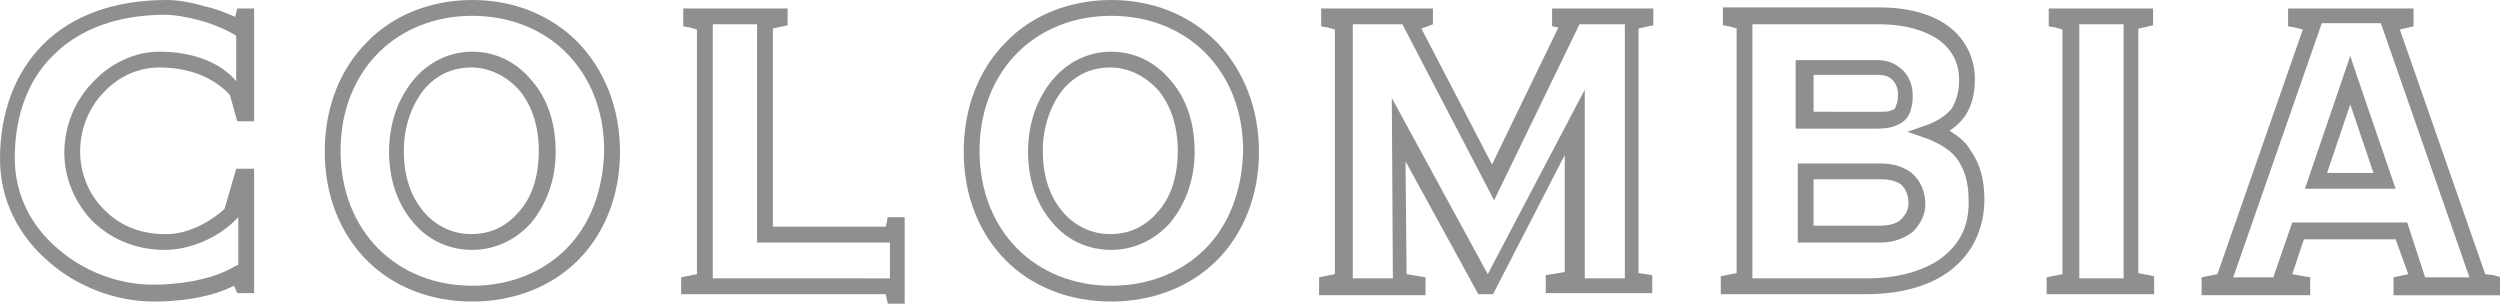 <?xml version="1.0" encoding="utf-8"?>
<!-- Generator: Adobe Illustrator 16.0.3, SVG Export Plug-In . SVG Version: 6.00 Build 0)  -->
<!DOCTYPE svg PUBLIC "-//W3C//DTD SVG 1.1//EN" "http://www.w3.org/Graphics/SVG/1.1/DTD/svg11.dtd">
<svg version="1.1" id="Layer_1" xmlns="http://www.w3.org/2000/svg" xmlns:xlink="http://www.w3.org/1999/xlink" x="0px" y="0px"
	 width="237.1px" height="28.8px" viewBox="0 0 237.1 28.8" enable-background="new 0 0 237.1 28.8" xml:space="preserve">
<g>
	<path fill="none" d="M178.3,17L178.3,17l-6.4,0v4.4h6.4c0.9,0,1.6-0.3,2-0.6c0.4-0.4,0.6-0.9,0.7-1.5c0-0.9-0.3-1.4-0.7-1.8
		C179.8,17.2,179.1,17,178.3,17z"/>
	<polygon fill="none" points="84.4,23 71.8,23 71.8,2.3 67.6,2.3 67.6,26.3 84.4,26.3 	"/>
	<path fill="none" d="M105.4,1.5c-3.6,0-6.7,1.3-8.9,3.5c-2.2,2.2-3.6,5.4-3.6,9.3c0,3.9,1.4,7,3.6,9.3c2.2,2.2,5.3,3.5,8.9,3.5
		c3.6,0,6.7-1.3,8.9-3.5c2.2-2.2,3.6-5.4,3.6-9.3c0-3.9-1.4-7.1-3.6-9.3C112.1,2.8,109,1.5,105.4,1.5z M111,21.1
		c-1.4,1.7-3.4,2.6-5.6,2.6c-2.2,0-4.2-1-5.6-2.6c-1.4-1.7-2.3-4-2.3-6.7c0-2.8,0.9-5.1,2.3-6.8c1.4-1.7,3.4-2.7,5.6-2.7
		c2.2,0,4.2,1,5.6,2.7c1.4,1.7,2.3,4,2.3,6.8C113.2,17.1,112.4,19.4,111,21.1z"/>
	<polygon fill="none" points="150.1,26.3 153.9,26.3 153.9,2.3 149.7,2.3 141.6,18.9 132.9,2.3 128.2,2.3 128.2,26.3 132.1,26.3 
		132,9.3 141.1,26 150.1,8.5 	"/>
	<path fill="none" d="M179.3,10.5c0.2-0.1,0.3-0.1,0.4-0.2c0.1-0.1,0.2-0.2,0.2-0.5c0.1-0.2,0.1-0.5,0.1-0.9c0-0.5-0.2-0.9-0.5-1.3
		c-0.3-0.3-0.7-0.5-1.3-0.5H172v3.5h6.2C178.7,10.7,179,10.6,179.3,10.5z"/>
	<path fill="none" d="M105.4,6.4c-1.7,0-3.3,0.8-4.5,2.1c-1.2,1.4-1.9,3.4-1.9,5.8c0,2.4,0.8,4.4,1.9,5.8c1.2,1.4,2.7,2.1,4.5,2.1
		c1.7,0,3.3-0.7,4.5-2.1c1.2-1.4,1.9-3.3,1.9-5.8c0-2.4-0.8-4.4-1.9-5.8C108.7,7.2,107.1,6.4,105.4,6.4z"/>
	<path fill="none" d="M22.7,3.5l-0.3-0.2c-0.9-0.5-2.1-1-3.3-1.3c-1.2-0.3-2.3-0.5-3.1-0.5c-4.7,0-8.2,1.4-10.6,3.8
		C2.8,7.7,1.5,11,1.5,15.1c0,3.4,1.6,6.4,4.1,8.6c2.5,2.1,5.8,3.4,9,3.4c2.3,0,5.5-0.4,7.7-1.7l0.4-0.2v-4.5l-0.1,0.1
		c-1.8,1.8-4.4,3-6.9,3c-2.8,0-5.2-1.1-6.9-2.8c-1.7-1.7-2.6-4-2.6-6.4c0-2.7,1.1-5.1,2.8-6.8c1.7-1.7,3.9-2.8,6.2-2.8
		c3.3,0,5.9,1.2,7.6,2.9V3.5z"/>
	<path fill="none" d="M44.8,1.5c-3.6,0-6.7,1.3-8.9,3.5c-2.2,2.2-3.6,5.4-3.6,9.3c0,3.9,1.3,7,3.6,9.3c2.2,2.2,5.3,3.5,8.9,3.5
		c3.6,0,6.7-1.3,8.9-3.5c2.2-2.2,3.6-5.4,3.6-9.3c0-3.9-1.4-7.1-3.6-9.3C51.5,2.8,48.4,1.5,44.8,1.5z M50.4,21.1
		c-1.4,1.7-3.4,2.6-5.6,2.6c-2.2,0-4.2-1-5.6-2.6c-1.4-1.7-2.3-4-2.3-6.7c0-2.8,0.9-5.1,2.3-6.8c1.4-1.7,3.4-2.7,5.6-2.7
		c2.2,0,4.2,1,5.6,2.7c1.4,1.7,2.3,4,2.3,6.8C52.6,17.1,51.8,19.4,50.4,21.1z"/>
	<path fill="none" d="M44.8,6.4c-1.7,0-3.3,0.8-4.5,2.1c-1.2,1.4-1.9,3.4-1.9,5.8c0,2.4,0.8,4.4,1.9,5.8c1.2,1.4,2.7,2.1,4.5,2.1
		c1.7,0,3.3-0.7,4.5-2.1c1.2-1.4,1.9-3.3,1.9-5.8c0-2.4-0.8-4.4-1.9-5.8C48.1,7.2,46.5,6.4,44.8,6.4z"/>
	<rect x="197.2" y="2.3" fill="none" width="4.2" height="24.1"/>
	<path fill="none" d="M234.3,26.3l-8.4-24.1h-5.6l-8.4,24.1h3.8l1.8-5.2h10.9l1.8,5.2H234.3z M218.6,17.9l4.3-12.6l0.7,2.1l3.6,10.5
		H218.6z"/>
	<polygon fill="none" points="220.7,16.4 225.1,16.4 222.9,9.9 	"/>
	<path fill="none" d="M183,13.2l-2-0.7l2-0.7c1-0.4,1.7-0.9,2.2-1.5c0.5-0.6,0.7-1.5,0.7-2.7c0-1.6-0.7-2.8-1.9-3.8
		c-1.3-0.9-3.2-1.5-5.7-1.5h-12v24.1h10.8c2.9,0,5.4-0.7,7.1-1.9c1.7-1.2,2.6-3,2.7-5.6c0-1.6-0.4-2.8-1-3.7
		C185.1,14.3,184.2,13.6,183,13.2z M170.5,5.6h0.8h7c1,0,1.8,0.4,2.4,1c0.6,0.6,0.9,1.4,0.9,2.3c0,0.4,0,0.7-0.1,1.1
		c-0.1,0.5-0.4,1.2-0.9,1.5c-0.6,0.4-1.3,0.6-2.2,0.6h-7.7V5.6z M181.3,21.9c-0.7,0.7-1.8,1-3,1h-7.9v-7.4l0.7,0l7.1,0c0,0,0,0,0,0
		h0h0c1,0,2,0.2,2.8,0.9c0.8,0.6,1.3,1.7,1.3,3C182.5,20.3,182,21.3,181.3,21.9z"/>
	<path fill="#8E9090" d="M22.5,0.8l-0.2,0.8c-0.9-0.4-1.9-0.8-2.9-1C18.1,0.2,16.8,0,15.8,0c-5,0-9,1.5-11.7,4.2
		C1.4,6.9,0,10.7,0,15.1c0,3.9,1.8,7.3,4.6,9.7c2.7,2.4,6.4,3.8,10,3.8c2.2,0,5.2-0.3,7.6-1.5l0.3,0.7H23h1.1V16h-0.8h-0.9l-1.1,3.8
		c-1.5,1.4-3.8,2.5-5.7,2.4c-2.4,0-4.4-0.9-5.8-2.4c-1.4-1.4-2.2-3.4-2.2-5.4c0-2.3,0.9-4.3,2.3-5.7c1.4-1.5,3.3-2.3,5.2-2.3
		c3.1,0,5.3,1.1,6.7,2.6l0.7,2.5H23h1.1V0.8h-0.8H22.5z M21.9,26.3l0.7-0.3L21.9,26.3z M15.1,4.9c-2.3,0-4.6,1.1-6.2,2.8
		c-1.7,1.7-2.8,4.1-2.8,6.8c0,2.4,1,4.7,2.6,6.4c1.7,1.7,4.1,2.8,6.9,2.8c2.5,0,5.2-1.2,6.9-3l0.1-0.1v4.5l-0.4,0.2
		c-2.2,1.3-5.4,1.7-7.7,1.7c-3.3,0-6.6-1.3-9-3.4c-2.5-2.1-4.1-5.1-4.1-8.6c0-4.1,1.3-7.5,3.7-9.8c2.4-2.4,6-3.8,10.6-3.8
		c0.8,0,2,0.2,3.1,0.5c1.2,0.3,2.4,0.8,3.3,1.3l0.3,0.2v4.3C21,6,18.4,4.9,15.1,4.9z"/>
	<path fill="#8E9090" d="M44.8,4.9c-2.2,0-4.2,1-5.6,2.7c-1.4,1.7-2.3,4-2.3,6.8c0,2.8,0.9,5.1,2.3,6.7c1.4,1.7,3.4,2.6,5.6,2.6
		c2.2,0,4.2-1,5.6-2.6c1.4-1.7,2.3-4,2.3-6.7c0-2.8-0.8-5.1-2.3-6.8C49,5.9,47,4.9,44.8,4.9z M49.2,20.1c-1.2,1.4-2.7,2.1-4.5,2.1
		c-1.7,0-3.3-0.7-4.5-2.1c-1.2-1.4-1.9-3.3-1.9-5.8c0-2.4,0.8-4.4,1.9-5.8c1.2-1.4,2.7-2.1,4.5-2.1c1.7,0,3.3,0.8,4.5,2.1
		c1.2,1.4,1.9,3.4,1.9,5.8C51.1,16.8,50.4,18.8,49.2,20.1z"/>
	<path fill="#8E9090" d="M44.8,0c-3.9,0-7.5,1.4-10,4c-2.5,2.5-4,6.1-4,10.4c0,4.2,1.5,7.8,4,10.3c2.5,2.5,6,3.9,10,3.9
		c3.9,0,7.5-1.4,10-3.9c2.5-2.5,4-6.1,4-10.3c0-4.2-1.5-7.8-4-10.4C52.2,1.4,48.7,0,44.8,0z M53.7,23.6c-2.2,2.2-5.3,3.5-8.9,3.5
		c-3.6,0-6.7-1.3-8.9-3.5c-2.2-2.2-3.6-5.4-3.6-9.3c0-3.9,1.4-7.1,3.6-9.3c2.2-2.2,5.3-3.5,8.9-3.5c3.6,0,6.7,1.3,8.9,3.5
		c2.2,2.2,3.6,5.4,3.6,9.3C57.2,18.2,55.9,21.4,53.7,23.6z"/>
	<path fill="#8E9090" d="M84.2,20.5l-0.1,0.6L84,21.5H73.3V2.7l1.4-0.3V1.8V0.8h-9.9v0.8v0.9l0.6,0.1l0.7,0.2v23.2l-1.5,0.3v0.6v1
		H84l0.2,0.9h0.6h1v-8.2h-0.8H84.2z M67.6,26.3V2.3h4.2V23h12.6v3.4H67.6z"/>
	<path fill="#8E9090" d="M105.4,4.9c-2.2,0-4.2,1-5.6,2.7c-1.4,1.7-2.3,4-2.3,6.8c0,2.8,0.9,5.1,2.3,6.7c1.4,1.7,3.4,2.6,5.6,2.6
		c2.2,0,4.2-1,5.6-2.6c1.4-1.7,2.3-4,2.3-6.7c0-2.8-0.8-5.1-2.3-6.8C109.6,5.9,107.6,4.9,105.4,4.9z M109.8,20.1
		c-1.2,1.4-2.7,2.1-4.5,2.1c-1.7,0-3.3-0.7-4.5-2.1c-1.2-1.4-1.9-3.3-1.9-5.8c0-2.4,0.8-4.4,1.9-5.8c1.2-1.4,2.7-2.1,4.5-2.1
		c1.7,0,3.3,0.8,4.5,2.1c1.2,1.4,1.9,3.4,1.9,5.8C111.7,16.8,111,18.8,109.8,20.1z"/>
	<path fill="#8E9090" d="M105.4,0c-3.9,0-7.5,1.4-10,4c-2.5,2.5-4,6.1-4,10.4c0,4.2,1.5,7.8,4,10.3c2.5,2.5,6,3.9,10,3.9
		c3.9,0,7.5-1.4,10-3.9c2.5-2.5,4-6.1,4-10.3c0-4.2-1.5-7.8-4-10.4C112.8,1.4,109.3,0,105.4,0z M114.3,23.6
		c-2.2,2.2-5.3,3.5-8.9,3.5c-3.6,0-6.7-1.3-8.9-3.5c-2.2-2.2-3.6-5.4-3.6-9.3c0-3.9,1.4-7.1,3.6-9.3c2.2-2.2,5.3-3.5,8.9-3.5
		c3.6,0,6.7,1.3,8.9,3.5c2.2,2.2,3.6,5.4,3.6,9.3C117.8,18.2,116.5,21.4,114.3,23.6z"/>
	<path fill="#8E9090" d="M155.4,25.9V2.7l1.4-0.3V1.8V0.8h-9.6v0.8v0.9l0.6,0.1l0,0l-6.3,13l-6.7-12.9l0.6-0.2l0.5-0.2V1.8V0.8
		h-10.6v0.8v0.9l0.6,0.1l0.7,0.2v23.2l-1.5,0.3v0.6v1.1h10.1v-0.8v-0.9l-1.8-0.3l-0.1-10.7l6.9,12.6h0.4h1l6.8-13.2v11.1l-1.8,0.3
		v0.6v1.1h10.1v-0.8v-0.9l-0.6-0.1L155.4,25.9z M141.1,26L132,9.3l0.1,17.1h-3.8V2.3h4.7l8.7,16.7l8.1-16.7h4.3v24.1h-3.8V8.5
		L141.1,26z"/>
	<path fill="#8E9090" d="M178.3,15.5l-7.1,0l-0.7,0V23h7.9c1.2,0,2.2-0.4,3-1c0.7-0.7,1.2-1.6,1.2-2.6c0-1.3-0.5-2.3-1.3-3
		C180.4,15.7,179.3,15.5,178.3,15.5z M180.3,20.8c-0.4,0.4-1.1,0.6-2,0.6H172V17l6.4,0l0,0c0.8,0,1.5,0.2,1.9,0.5
		c0.4,0.4,0.7,0.9,0.7,1.8C181,19.9,180.7,20.4,180.3,20.8z"/>
	<path fill="#8E9090" d="M180.4,11.6c0.6-0.4,0.8-1,0.9-1.5c0.1-0.4,0.1-0.7,0.1-1.1c0-0.8-0.3-1.7-0.9-2.3c-0.6-0.6-1.4-1-2.4-1h-7
		h-0.8v6.5h7.7C179.1,12.2,179.8,12,180.4,11.6z M172,7.1h6.2c0.6,0,1,0.2,1.3,0.5c0.3,0.3,0.5,0.8,0.5,1.3c0,0.4,0,0.7-0.1,0.9
		c-0.1,0.2-0.1,0.4-0.2,0.5c-0.1,0.1-0.2,0.1-0.4,0.2c-0.2,0.1-0.6,0.1-1.1,0.1H172V7.1z"/>
	<path fill="#8E9090" d="M184.9,12.4c0.6-0.4,1-0.8,1.4-1.3c0.7-1,1-2.2,1-3.6c0-2-0.9-3.8-2.5-5c-1.6-1.2-3.9-1.8-6.6-1.8h-14.8
		v0.8v0.9l0.6,0.1l0.7,0.2v23.2l-1.5,0.3v0.6v1.1h13.8c3.1,0,5.9-0.7,7.9-2.2c2-1.5,3.3-3.8,3.3-6.8c0-1.8-0.4-3.4-1.3-4.6
		C186.5,13.5,185.7,12.9,184.9,12.4z M184.1,24.5c-1.7,1.2-4.1,1.9-7.1,1.9h-10.8V2.3h12c2.5,0,4.4,0.6,5.7,1.5
		c1.3,1,1.9,2.2,1.9,3.8c0,1.2-0.3,2-0.7,2.7c-0.5,0.6-1.2,1.1-2.2,1.5l-2,0.7l2,0.7c1.2,0.5,2.2,1.1,2.8,2c0.6,0.9,1,2.1,1,3.7
		C186.8,21.5,185.8,23.2,184.1,24.5z"/>
	<polygon fill="#8E9090" points="178.3,15.5 178.3,15.5 178.3,15.5 	"/>
	<path fill="#8E9090" d="M202.9,2.7l1.3-0.3V1.8v-1h-9.9v0.8v0.9l0.6,0.1l0.7,0.2v23.2l-1.5,0.3v0.6v1h10.2v-0.8v-0.9l-1.5-0.3V2.7z
		 M197.2,26.3V2.3h4.2v24.1H197.2z"/>
	<path fill="#8E9090" d="M222.9,5.3l-4.3,12.6h8.6l-3.6-10.5L222.9,5.3z M225.1,16.4h-4.4l2.2-6.5L225.1,16.4z"/>
	<path fill="#8E9090" d="M236.5,26.1l-0.8-0.1l-8.1-23.2l1.3-0.3V1.8V0.8h-11.1h-0.8v0.8v0.9l0.6,0.1l0.8,0.2l-8.1,23.2l-1.5,0.3
		v0.6v1.1h10.3v-0.8v-0.9l-0.6-0.1l-1.1-0.2l1.1-3.3h8.7l1.2,3.3l-1.4,0.3v0.6v1.1h10.2v-0.8v-0.9L236.5,26.1z M228.3,21.1h-10.9
		l-1.8,5.2h-3.8l8.4-24.1h5.6l8.4,24.1h-4.2L228.3,21.1z"/>
</g>
</svg>
